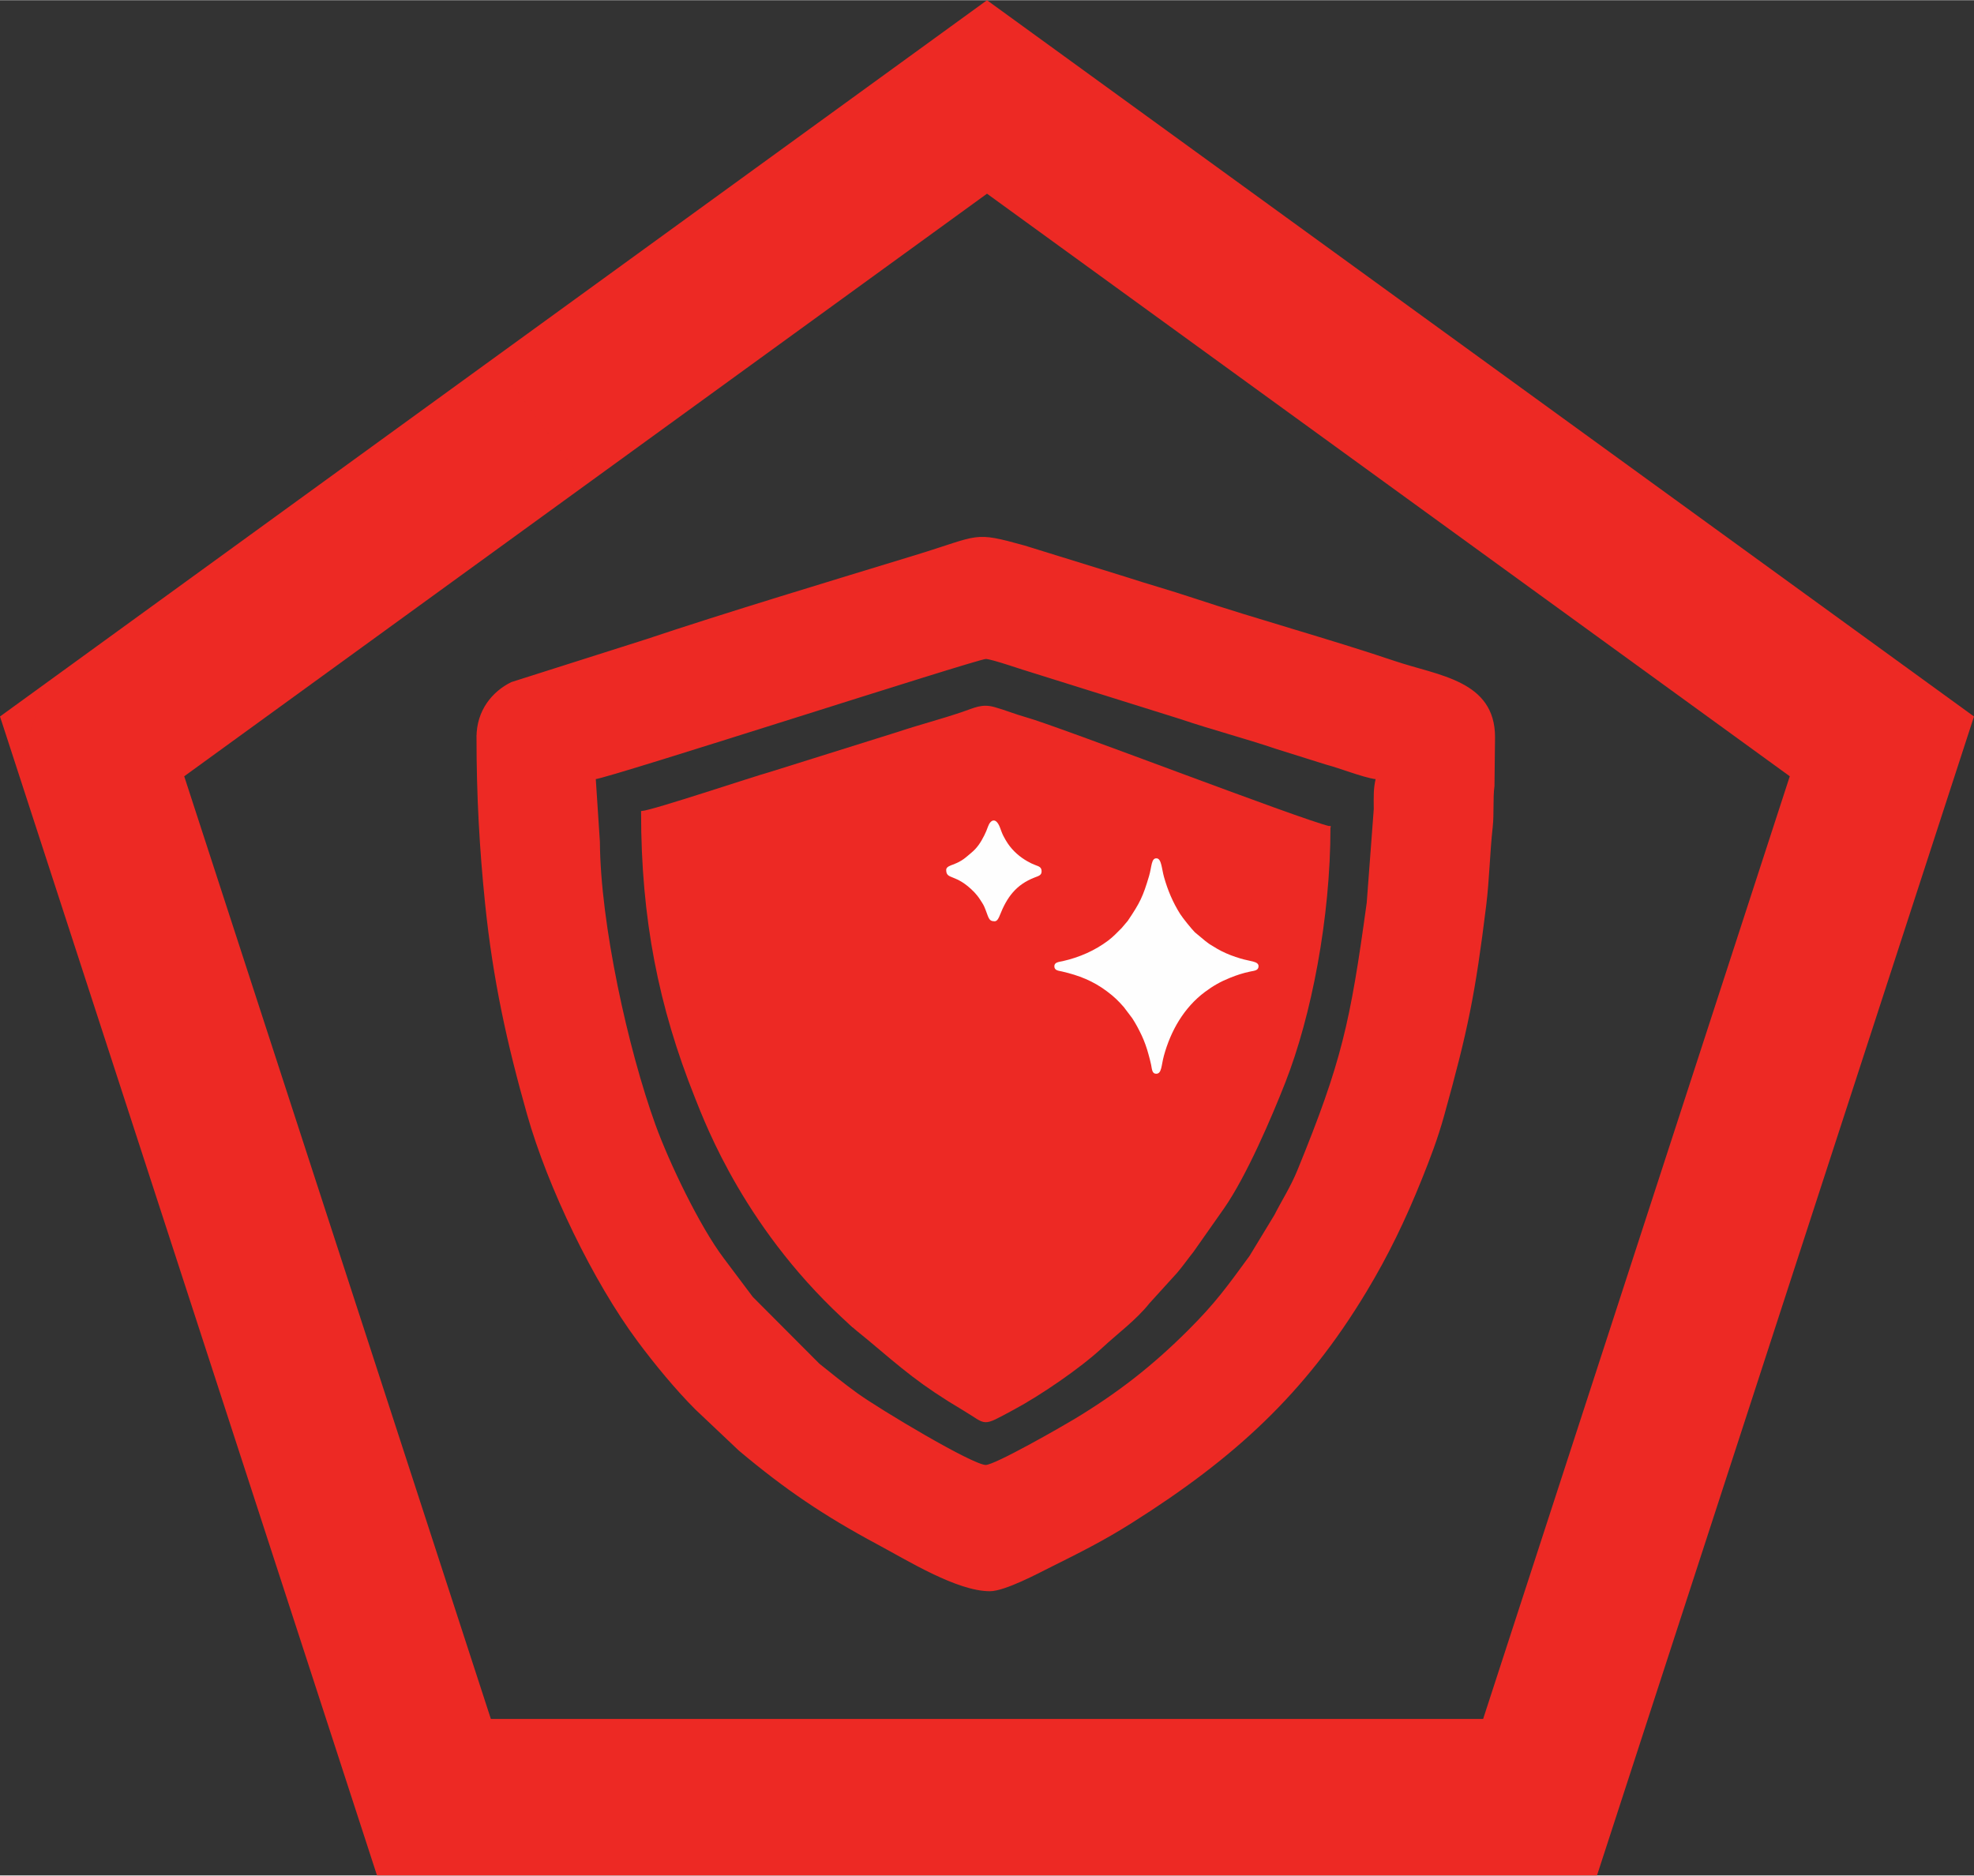 <?xml version="1.0" encoding="UTF-8"?>
<!DOCTYPE svg PUBLIC "-//W3C//DTD SVG 1.1//EN" "http://www.w3.org/Graphics/SVG/1.1/DTD/svg11.dtd">
<!-- Creator: CorelDRAW 2017 -->
<svg xmlns="http://www.w3.org/2000/svg" xml:space="preserve" width="221px" height="210px" version="1.1" style="shape-rendering:geometricPrecision; text-rendering:geometricPrecision; image-rendering:optimizeQuality; fill-rule:evenodd; clip-rule:evenodd"
viewBox="0 0 2151.917 2044.318"
 xmlns:xlink="http://www.w3.org/1999/xlink">
 <rect x="0" y="0" width="2151.917" height="2044.318" fill="#333333" stroke="none"/>
 <defs>
  <style type="text/css">
   <![CDATA[
    .str0 {stroke:#ED2924;stroke-width:2.107;stroke-miterlimit:22.926}
    .fil1 {fill:#FEFEFE}
    .fil0 {fill:#ED2924}
    .fil2 {fill:#ED2924;fill-rule:nonzero}
   ]]>
  </style>
 </defs>
 <g id="Слой_x0020_1">
  <path class="fil0 str0" d="M648.374 848.261c15.389,-1.278 416.78,-131.163 426.241,-131.163 6.7,0 41.424,12.331 52.895,15.583l158.827 49.751c35.946,12.148 70.048,20.911 105.995,33.06l52.915 16.608c10.691,2.951 16.965,5.26 27.263,8.623 7.597,2.48 21.033,6.932 28.348,7.538 -2.721,11.661 -2.323,19.169 -2.229,33.629l-7.677 102.135c-18.01,131.309 -27.338,173.776 -75.654,291.936 -7.433,18.182 -17.02,32.899 -25.12,48.858l-27.098 44.641c-24.592,33.624 -37.141,51.283 -66.932,81.041 -38.568,38.527 -76.472,68.329 -124.644,97.342 -13.31,8.017 -86.495,50.034 -96.889,50.034 -14.676,0 -116.534,-61.051 -140.388,-78.29 -15.19,-10.975 -27.474,-20.958 -41.66,-32.338l-72.759 -72.98 -31.718 -42.265c-26.52,-35.103 -59.759,-104.925 -74.399,-145.293 -30.084,-82.966 -60.187,-219.452 -60.771,-309.04l-4.546 -69.41zm-127.872 -44.818c0,63.763 3.214,121.47 9.347,181.141 8.625,83.903 23.882,152.61 45.766,229.912 22.449,79.302 71.982,182.009 120.481,247.157 18.148,24.382 41.029,52.293 62.764,74.001l47.246 44.685c50.296,42.282 92.301,70.732 151.117,102.27 32.894,17.64 86.411,50.805 121.88,50.805 16.041,0 52.35,-19.424 65.804,-26.144 33.081,-16.522 57.651,-28.734 88.554,-48.241 111.241,-70.223 188.322,-140.418 255.207,-251.515 23.928,-39.741 42.312,-77.748 60.586,-123.237 9.059,-22.56 17.117,-43.729 23.881,-68.019 26.005,-93.369 34.041,-132.703 45.993,-229.689 3.496,-28.361 3.977,-57.682 7.03,-84.854 1.692,-15.044 0.113,-31.655 1.96,-45.103l0.611 -53.169c0,-61.161 -61.003,-66.008 -108.525,-82.07 -70.607,-23.859 -148.662,-45.099 -220.381,-68.939 -25.366,-8.432 -48.26,-14.734 -73.477,-22.964l-109.58 -33.955c-56.658,-15.646 -46.905,-11.51 -118.71,10.444 -87.99,26.902 -208.52,63.202 -293.9,91.862l-146.358 46.521c-20.223,9.928 -37.296,30.167 -37.296,59.101z"/>
  <path class="fil0 str0" d="M699.898 884.951c0,116.581 19,211.759 58.608,311.026 12.052,30.211 55.954,147.237 171.136,249.555 10.785,-2.874 78.654,-66.446 86.624,-74.407 50.144,-50.086 424.241,-456.416 433.068,-469.587 -32.183,-7.492 -295.504,-109.015 -331.528,-118.957 -10.895,-3.003 -23.347,-8.069 -34.218,-11.031 -13.348,-3.633 -20.676,0.755 -34.171,5.321 -24.296,8.219 -46.112,13.744 -70.585,21.879l-139.011 43.56c-17.568,4.803 -127.49,41.61 -139.923,42.641z"/>
  <path class="fil0 str0" d="M915.716 1429.824c8.713,13.003 19.918,20.552 30.128,29.131 39.124,32.86 57.483,49.433 104.919,77.611 26.407,15.688 18.266,18.199 53.905,-0.912 29.094,-15.602 72.264,-45.059 96.242,-67.328 16.752,-15.558 37.205,-30.543 51.236,-48.318l30.449 -33.547c6.427,-7.552 11.49,-14.955 17.651,-22.642l33.256 -47.329c24.247,-34.849 51.444,-98.144 66.72,-137.089 28.256,-72.048 49.112,-178.602 49.112,-277.866 -10.044,2.68 -59.906,56.286 -68.185,64.557 -39.937,39.89 -453.454,455.721 -465.433,463.732z"/>
  <path class="fil1" d="M1149.367 1053.067c0,4.798 4.483,4.875 8.338,5.769 18.491,4.275 33.761,10.231 48.949,21.597 7.853,5.876 12.341,10.229 18.558,17.347l9.103 12.054c3.996,6.139 6.941,11.799 10.221,18.627 2.821,5.865 5.763,14.136 7.475,20.729 1.001,3.855 1.955,6.8 2.837,11.266 0.99,5.019 1.029,9.881 5.506,9.881 6.208,0 5.525,-8.988 8.47,-19.734 7.45,-27.189 21.929,-52.455 44.682,-69.435 8.996,-6.711 17.098,-11.307 27.496,-15.469 7.336,-2.939 14.189,-5.207 22.048,-6.814 4.176,-0.851 8.929,-1.037 8.929,-5.818 0,-5.5 -9.228,-5.152 -19.808,-8.409 -3.794,-1.17 -6.731,-2.102 -10.536,-3.576 -6.897,-2.674 -12.969,-5.663 -19.18,-9.679 -1.621,-1.048 -2.89,-1.642 -4.369,-2.685 -1.344,-0.945 -2.561,-1.924 -4.027,-3.025l-11.551 -9.61c-3.296,-3.29 -13.091,-15.325 -15.986,-19.918 -7.931,-12.583 -13.462,-25.668 -17.56,-40.134 -2.613,-9.222 -2.746,-20.175 -8.061,-20.529 -6.009,-0.401 -5.215,9.02 -8.323,19.443 -6.681,22.404 -9.723,28.748 -23.141,48.656l-6.766 7.98c-4.876,4.848 -9.054,9.367 -14.64,13.573 -14.488,10.915 -31.436,18.323 -49.431,22.396 -3.924,0.885 -9.233,1.09 -9.233,5.517z"/>
  <path class="fil1" d="M1031.478 948.059c0,11.435 10.381,3.368 30.767,24.515 1.72,1.783 4.499,5.207 5.832,7.364 1.798,2.914 3.598,5.204 4.925,8.274 4.876,11.255 4.112,15.917 11.305,15.917 3.111,0 4.795,-4.455 5.683,-6.695 7.781,-19.678 17.737,-33.3 38.07,-41.126 4.118,-1.585 7.425,-2.34 7.425,-6.598 0,-4.679 -2.975,-5.393 -6.468,-6.731 -3.783,-1.449 -5.368,-2.221 -8.963,-4.239 -8.403,-4.723 -15.856,-11.305 -21.243,-19.183 -1.77,-2.586 -3.437,-5.476 -4.892,-8.307 -1.742,-3.396 -2.505,-5.965 -3.819,-9.378 -4.427,-11.501 -10.392,-8.575 -13.146,-0.738 -1.197,3.401 -2.312,6.07 -3.919,9.28 -3.874,7.754 -7.795,13.725 -14.064,18.932 -6.805,5.652 -9.654,8.943 -20.065,12.939 -2.602,0.995 -7.428,2.375 -7.428,5.774z"/>
  <g>
   <path class="fil2" d="M1513.528 528.478l-487.774 -353.996 100.409 -138.046 487.775 353.996 0 0 -100.41 138.046zm487.772 353.996l-487.772 -353.996 100.41 -138.046 487.772 353.996 31.027 95.387 -131.437 42.659zm100.41 -138.046l50.204 36.436 -19.177 58.951 -31.027 -95.387zm-317.754 615.431l186.317 -572.773 162.464 52.729 -186.318 572.773 -162.463 -52.729zm-186.309 572.781l186.309 -572.781 162.463 52.729 -186.308 572.781 -81.232 58.952 -81.232 -111.681zm162.464 52.729l-19.175 58.952 -62.057 0 81.232 -58.952zm-684.153 -111.681l602.921 0 0 170.633 -602.921 0 0 0 0 -170.633zm-602.92 0l602.92 0 0 170.633 -602.92 0 -81.232 -58.952 81.232 -111.681zm0 170.633l-62.057 0 -19.175 -58.952 81.232 58.952zm-105.08 -684.462l186.312 572.781 -162.464 52.729 -186.311 -572.781 162.463 -52.729zm-186.317 -572.773l186.317 572.773 -162.463 52.729 -186.317 -572.773 31.027 -95.387 131.436 42.658zm-162.463 52.729l-19.178 -58.951 50.205 -36.436 -31.027 95.387zm619.211 -311.337l-487.775 353.996 -100.409 -138.046 487.774 -353.996 0 0 100.41 138.046zm487.774 -353.996l-487.774 353.996 -100.41 -138.046 487.775 -353.996 100.409 0 0 138.046zm-100.409 -138.046l50.204 -36.436 50.205 36.436 -100.409 0z"/>
  </g>
 </g>
</svg>

